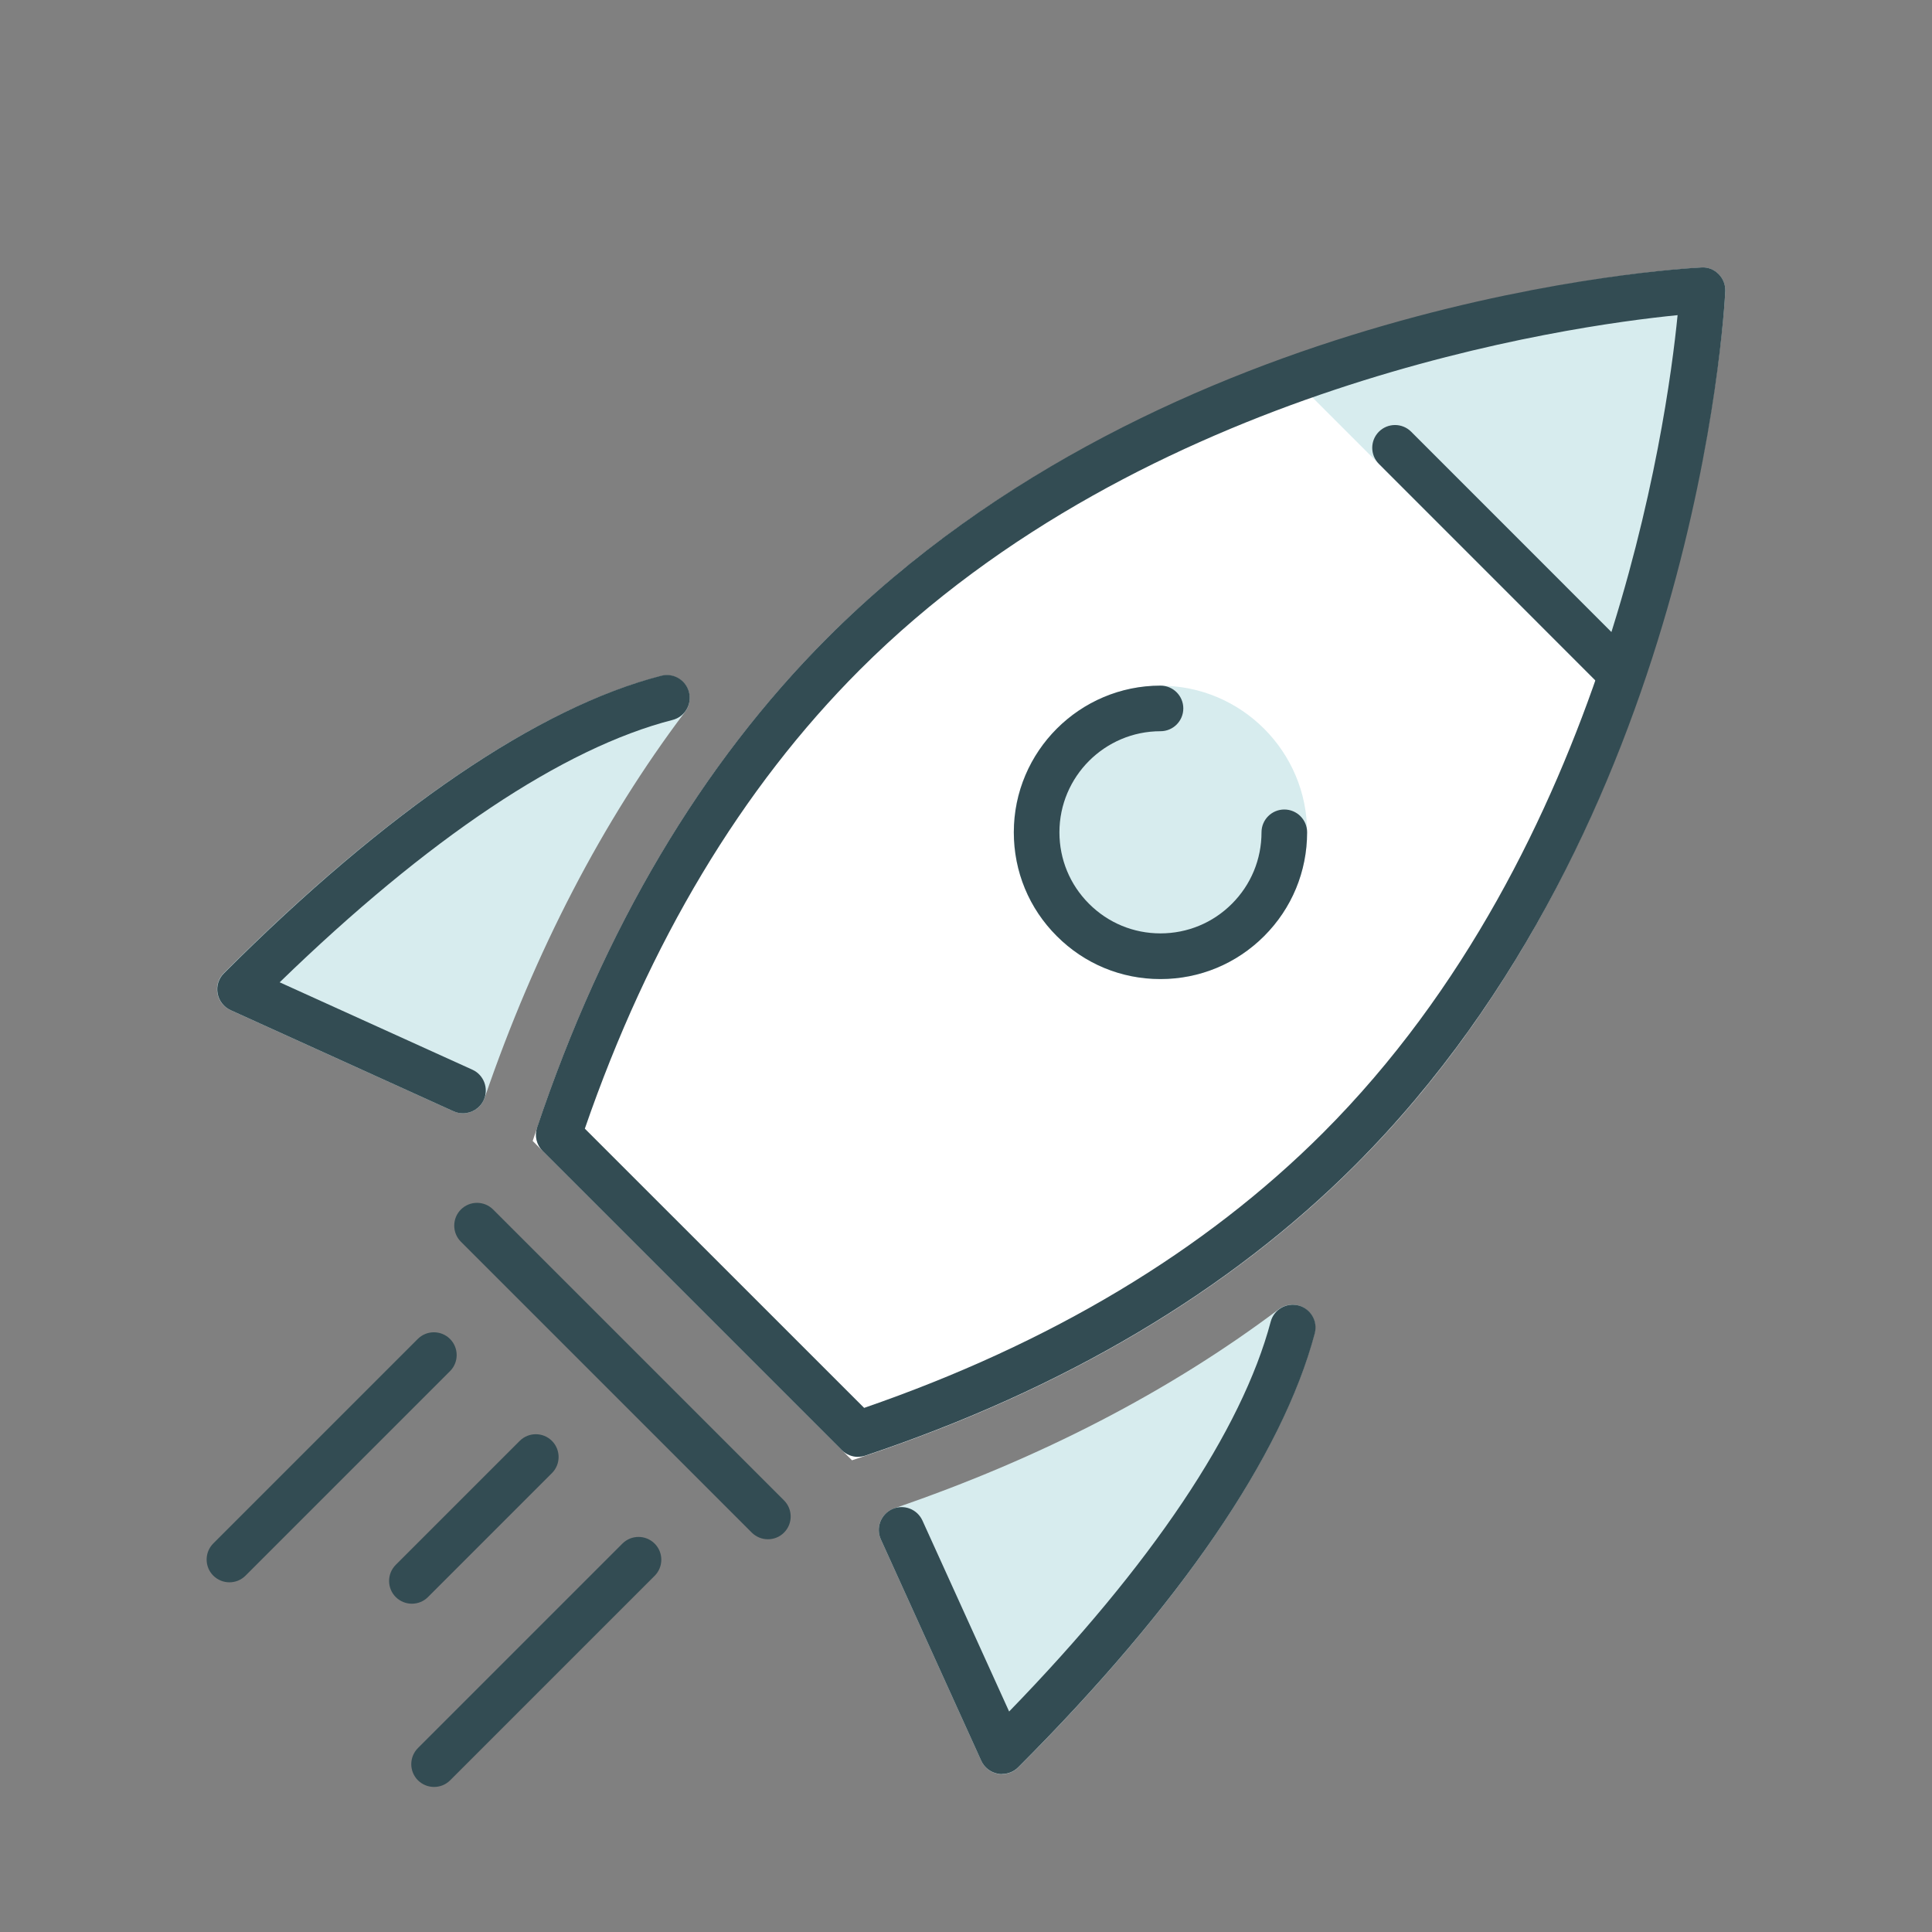 <?xml version="1.0" encoding="UTF-8"?><svg id="Layer_1" xmlns="http://www.w3.org/2000/svg" viewBox="0 0 250 250"><rect x="0" y="0" width="250" height="250" fill="#808080" stroke="none"/><defs><style>.cls-1{fill:#fff;}.cls-1,.cls-2,.cls-3{stroke-width:0px;}.cls-2{fill:#334c53;}.cls-3{fill:#d7ecee;}</style></defs><path class="cls-1" d="m109.18,84.6c-18.77,18.78-30.07,41.92-36.88,62.24l38.73,38.73c20.32-6.81,43.47-18.1,62.24-36.88,18.51-18.51,29.76-41.28,36.6-61.39l-39.31-39.31c-20.11,6.84-42.88,18.09-61.39,36.6Z"/><path class="cls-1" d="m110.24,188.95l-41.31-41.31.58-1.73c8.64-25.75,21.28-47.08,37.59-63.39h0c16.13-16.13,37.17-28.68,62.52-37.31l1.74-.59,41.91,41.91-.59,1.74c-8.63,25.36-21.18,46.4-37.31,62.52-16.31,16.31-37.64,28.96-63.39,37.59l-1.73.58Zm-34.55-42.9l36.14,36.13c24.1-8.32,44.07-20.28,59.37-35.58,15.12-15.11,26.99-34.8,35.3-58.52l-36.7-36.7c-23.72,8.31-43.4,20.17-58.52,35.29-15.29,15.3-27.26,35.26-35.58,59.37Z"/><path class="cls-3" d="m31.03,128.01l28.88,13.1c6.64-19.35,15.47-36.35,26.38-50.78-16.18,4.13-35.61,18.04-55.25,37.68Z"/><path class="cls-3" d="m59.91,144.06c-.41,0-.83-.09-1.22-.26l-28.88-13.1c-.88-.4-1.51-1.21-1.68-2.16-.18-.95.13-1.93.82-2.61,21.08-21.08,40.66-34.38,56.61-38.45,1.21-.32,2.49.18,3.19,1.22.69,1.04.65,2.41-.1,3.41-10.7,14.17-19.43,30.98-25.94,49.96-.27.79-.86,1.42-1.62,1.75-.37.16-.77.24-1.17.24Zm-23.75-16.96l22.03,9.99c5.43-15.09,12.25-28.82,20.35-40.95-12.45,5.39-26.89,15.92-42.38,30.96Z"/><path class="cls-3" d="m129.67,226.64c19.48-19.48,33.32-38.75,37.58-54.85-14.4,10.82-31.32,19.6-50.58,26.19l13,28.66Z"/><path class="cls-3" d="m129.67,229.59c-.18,0-.35-.01-.53-.05-.95-.18-1.76-.8-2.16-1.69l-13-28.66c-.34-.76-.35-1.63-.02-2.39.33-.76.97-1.35,1.75-1.62,18.87-6.46,35.61-15.12,49.76-25.76,1.01-.75,2.38-.79,3.42-.09,1.04.7,1.52,1.99,1.2,3.2-4.2,15.86-17.45,35.29-38.34,56.18-.56.56-1.31.86-2.09.86Zm-8.98-29.89l9.9,21.81c14.86-15.31,25.32-29.59,30.77-41.95-12.08,8.02-25.71,14.77-40.67,20.13Z"/><path class="cls-3" d="m166.2,107.71c0,8.86-7.18,16.03-16.03,16.03s-16.04-7.18-16.04-16.03,7.18-16.03,16.04-16.03,16.03,7.18,16.03,16.03Z"/><path class="cls-3" d="m150.16,126.7c-10.47,0-18.99-8.52-18.99-18.99s8.52-18.98,18.99-18.98,18.98,8.52,18.98,18.98-8.52,18.99-18.98,18.99Zm0-32.07c-7.22,0-13.09,5.87-13.09,13.08s5.87,13.09,13.09,13.09,13.08-5.87,13.08-13.09-5.87-13.08-13.08-13.08Z"/><path class="cls-3" d="m170.57,47.99l39.31,39.31c9.3-27.34,10.43-49.74,10.43-49.74,0,0-22.4,1.13-49.74,10.43Z"/><path class="cls-3" d="m209.88,90.25c-.77,0-1.53-.31-2.09-.86l-39.31-39.31c-.72-.72-1.02-1.76-.79-2.75.23-.99.96-1.8,1.92-2.12,27.41-9.33,49.61-10.54,50.54-10.59.91-.06,1.65.27,2.24.86.59.59.9,1.4.86,2.24-.05.93-1.26,23.13-10.59,50.54-.33.97-1.13,1.69-2.12,1.92-.22.05-.45.08-.67.08Zm-33.83-40.95l32.51,32.51c5.83-18.58,7.87-34.38,8.52-41.03-6.65.65-22.45,2.69-41.03,8.52Z"/><path class="cls-2" d="m59.91,144.06c-.41,0-.82-.08-1.22-.26l-28.85-13.09c-.88-.4-1.51-1.21-1.68-2.16-.18-.95.13-1.93.82-2.61,21.11-21.11,40.68-34.42,56.59-38.5,1.57-.41,3.19.55,3.59,2.13s-.55,3.19-2.13,3.59c-14.14,3.62-31.66,15.33-50.84,33.95l24.94,11.31c1.48.67,2.14,2.42,1.47,3.91-.5,1.09-1.57,1.73-2.69,1.73Z"/><path class="cls-2" d="m129.66,229.57c-.18,0-.35-.01-.53-.05-.95-.18-1.76-.8-2.16-1.69l-12.99-28.64c-.67-1.48-.01-3.23,1.47-3.91,1.49-.67,3.23-.01,3.91,1.47l11.22,24.72c18.44-18.99,30.11-36.38,33.85-50.45.42-1.57,2.03-2.5,3.61-2.09,1.57.42,2.51,2.03,2.09,3.61-4.2,15.83-17.48,35.24-38.38,56.15-.56.56-1.31.86-2.09.86Z"/><path class="cls-2" d="m111.03,188.52c-.77,0-1.52-.3-2.09-.86l-38.73-38.73c-.79-.79-1.07-1.96-.71-3.03,8.64-25.75,21.28-47.08,37.59-63.39,43.98-43.97,110.27-47.76,113.07-47.9.86-.06,1.65.27,2.23.86.59.59.9,1.4.86,2.23-.14,2.8-3.93,69.09-47.9,113.07h0c-16.31,16.31-37.64,28.96-63.39,37.59-.31.1-.62.15-.94.15Zm-35.35-42.47l36.14,36.13c24.1-8.32,44.07-20.28,59.37-35.58h0c36.84-36.84,44.5-91.75,45.89-105.82-14.07,1.39-68.98,9.06-105.82,45.89-15.29,15.3-27.26,35.26-35.58,59.37Z"/><path class="cls-2" d="m99.37,199.18c-.76,0-1.51-.29-2.09-.86l-37.64-37.64c-1.15-1.15-1.15-3.02,0-4.17,1.15-1.15,3.02-1.15,4.17,0l37.64,37.64c1.15,1.15,1.15,3.02,0,4.17-.58.58-1.33.86-2.09.86Z"/><path class="cls-2" d="m150.17,126.69h-.01c-5.07,0-9.83-1.97-13.41-5.56-3.59-3.58-5.56-8.35-5.56-13.43,0-10.47,8.52-18.98,18.98-18.98,1.63,0,2.95,1.32,2.95,2.95s-1.32,2.95-2.95,2.95c-7.21,0-13.08,5.87-13.08,13.08,0,3.5,1.36,6.78,3.83,9.25,2.47,2.47,5.75,3.83,9.24,3.83h0c3.5,0,6.78-1.36,9.25-3.83,2.47-2.47,3.83-5.76,3.83-9.25,0-1.63,1.32-2.95,2.95-2.95s2.95,1.32,2.95,2.95c0,5.07-1.97,9.84-5.56,13.43-3.58,3.58-8.35,5.56-13.42,5.56Z"/><path class="cls-2" d="m29.69,204.75c-.76,0-1.51-.29-2.09-.86-1.15-1.15-1.15-3.02,0-4.17l26.46-26.46c1.15-1.15,3.02-1.15,4.17,0,1.15,1.15,1.15,3.02,0,4.17l-26.46,26.46c-.58.58-1.33.86-2.09.86Z"/><path class="cls-2" d="m56.17,231.23c-.76,0-1.51-.29-2.09-.86-1.15-1.15-1.15-3.02,0-4.17l26.46-26.46c1.15-1.15,3.02-1.15,4.17,0,1.15,1.15,1.15,3.02,0,4.17l-26.46,26.46c-.58.58-1.33.86-2.09.86Z"/><path class="cls-2" d="m53.3,207.52c-.76,0-1.51-.29-2.09-.86-1.15-1.15-1.15-3.02,0-4.17l16.04-16.04c1.15-1.15,3.02-1.15,4.17,0s1.15,3.02,0,4.17l-16.04,16.04c-.58.58-1.33.86-2.09.86Z"/><path class="cls-2" d="m209.6,89.98c-.76,0-1.51-.29-2.09-.86l-29.08-29.09c-1.15-1.15-1.15-3.02,0-4.17,1.15-1.15,3.02-1.15,4.17,0l29.08,29.09c1.15,1.15,1.15,3.02,0,4.17-.58.58-1.33.86-2.09.86Z"/></svg>